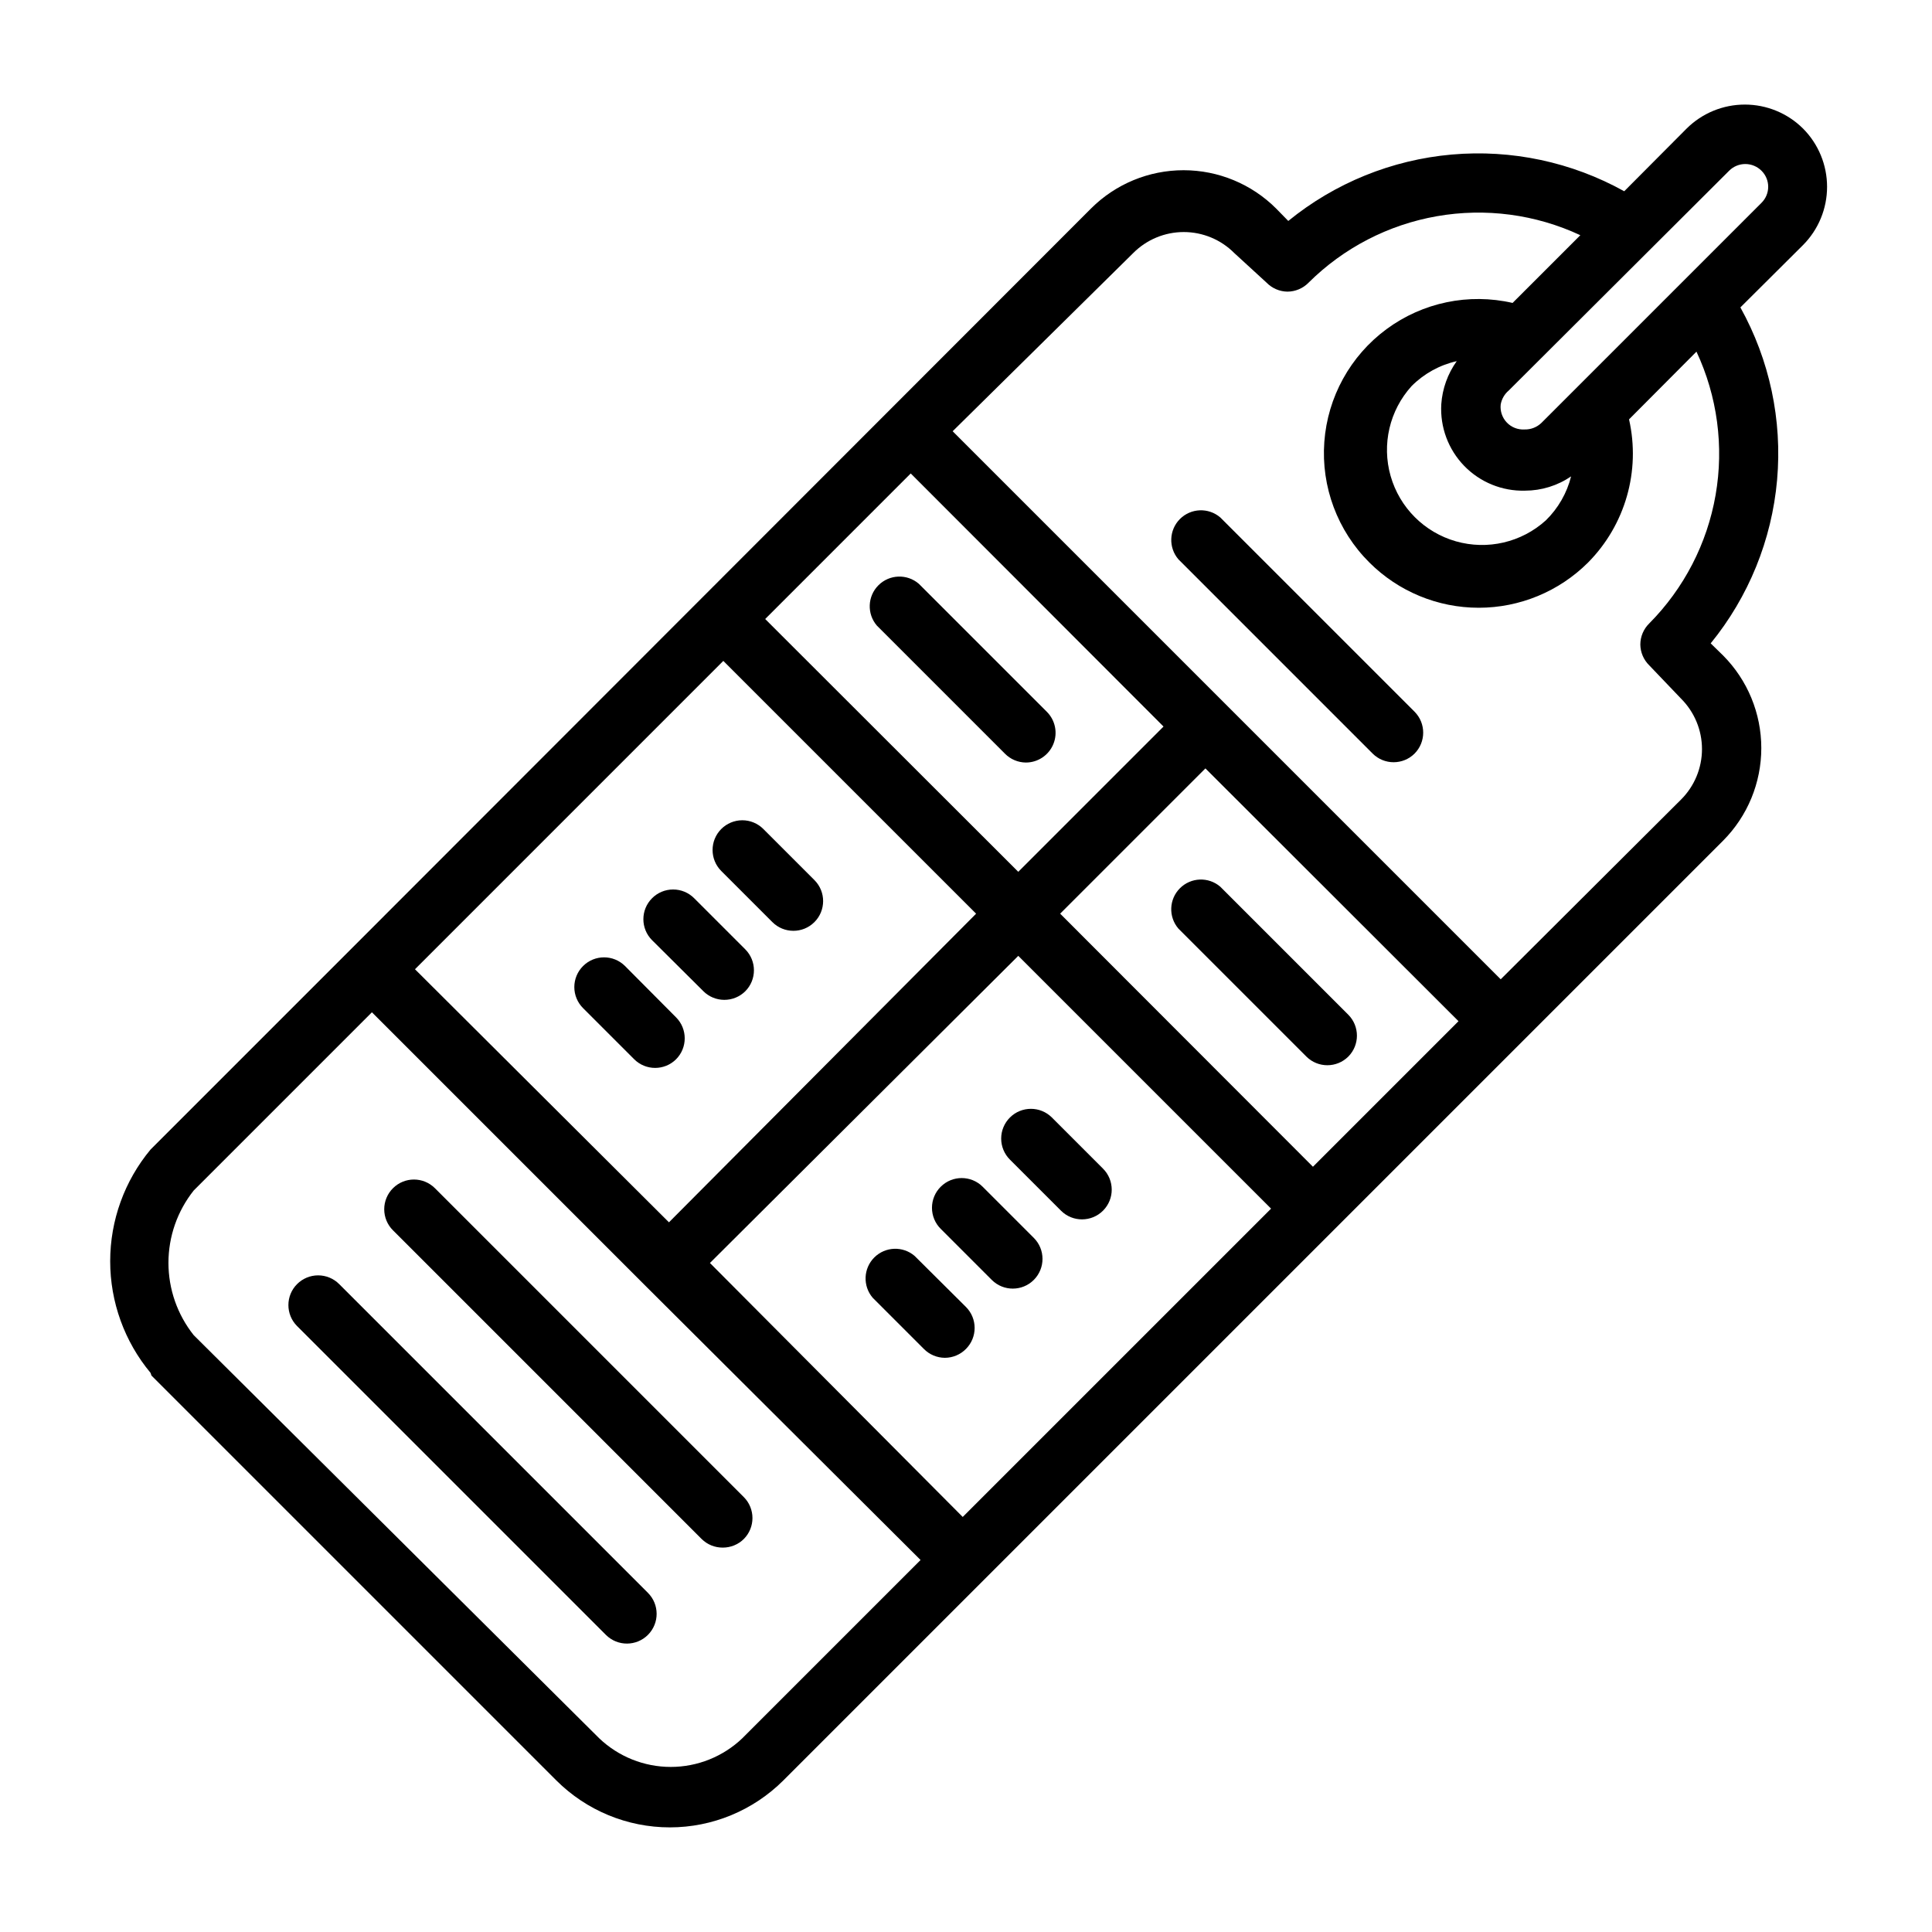 <?xml version="1.0" encoding="UTF-8"?>
<!-- Uploaded to: SVG Repo, www.svgrepo.com, Generator: SVG Repo Mixer Tools -->
<svg fill="#000000" width="800px" height="800px" version="1.1" viewBox="144 144 512 512" xmlns="http://www.w3.org/2000/svg">
 <g>
  <path d="m184.15 508.55 107.29 107.29c7.984 7.961 18.801 12.434 30.074 12.434s22.086-4.473 30.07-12.434l249.07-249.07c6.477-6.516 10.109-15.332 10.109-24.52s-3.633-18.004-10.109-24.523l-3.305-3.227c10.062-12.352 16.195-27.438 17.598-43.309 1.402-15.871-1.984-31.797-9.727-45.723l16.609-16.531c4.078-4.102 6.363-9.648 6.363-15.43s-2.285-11.328-6.363-15.43c-4.102-4.078-9.648-6.363-15.43-6.363s-11.328 2.285-15.43 6.363l-16.531 16.609c-13.926-7.742-29.852-11.129-45.723-9.727-15.871 1.406-30.957 7.535-43.309 17.598l-3.227-3.305c-6.508-6.496-15.328-10.141-24.523-10.141-9.191 0-18.012 3.644-24.52 10.141l-195.86 196.01-53.375 53.375c-6.914 8.312-10.699 18.785-10.699 29.598s3.785 21.285 10.699 29.598c0.066 0.242 0.145 0.48 0.238 0.711zm69.824-107.69 81.711-81.715 66.992 66.992-81.398 81.789zm131.38-131.39 66.992 67.07-38.496 38.496-67.07-66.992zm106.59 183.73-66.992-67.07 38.496-38.496 67.07 66.992zm-78.09-55.891 66.992 66.992-81.715 81.707-66.992-67.305zm188.38-208.06c1.137-1.141 2.68-1.781 4.289-1.781s3.156 0.641 4.293 1.781c1.133 1.121 1.773 2.652 1.773 4.25s-0.641 3.129-1.773 4.25l-58.332 58.332c-1.203 1.156-2.82 1.781-4.488 1.73-1.754 0.105-3.469-0.57-4.68-1.844-1.215-1.273-1.805-3.019-1.617-4.766 0.25-1.445 1.004-2.758 2.125-3.703zm-54.082 84.781c4.356-0.008 8.605-1.324 12.203-3.781-1.113 4.43-3.43 8.461-6.691 11.652-6.449 5.844-15.461 7.945-23.832 5.555s-14.914-8.934-17.305-17.305c-2.391-8.371-0.289-17.379 5.555-23.832 3.281-3.297 7.43-5.59 11.965-6.613-2.394 3.352-3.812 7.305-4.094 11.414-0.352 6.055 1.848 11.98 6.066 16.336 4.219 4.352 10.074 6.738 16.133 6.574zm-103.83-62.977c3.547-3.559 8.363-5.559 13.383-5.559 5.023 0 9.84 2 13.383 5.559l8.582 7.871c1.453 1.484 3.434 2.332 5.508 2.363 2.106-0.012 4.117-0.859 5.59-2.363 9.273-9.223 21.152-15.379 34.035-17.629 12.883-2.254 26.145-0.496 37.996 5.035l-17.949 17.949c-11.617-2.672-23.824-0.133-33.414 6.949-9.59 7.078-15.609 17.996-16.48 29.883-0.871 11.891 3.496 23.566 11.953 31.969 7.688 7.672 18.105 11.98 28.969 11.98 10.859 0 21.277-4.309 28.969-11.98 9.867-9.961 13.965-24.27 10.863-37.945l17.871-17.949h-0.004c5.543 11.844 7.312 25.105 5.074 37.984-2.238 12.883-8.379 24.766-17.59 34.047-1.504 1.473-2.352 3.484-2.359 5.59 0.027 2.074 0.875 4.055 2.359 5.508l8.422 8.816c3.559 3.547 5.559 8.363 5.559 13.383 0 5.023-2 9.84-5.559 13.383l-47.781 47.625-145.24-145.24zm-248.99 248.44 47.23-47.23c15.742 15.742-39.359-39.359 72.578 72.578l72.82 72.578-47.23 47.23v0.004c-5.113 4.879-11.906 7.602-18.973 7.602s-13.859-2.723-18.973-7.602l-107.45-106.82c-4.336-5.449-6.695-12.207-6.695-19.168 0-6.965 2.359-13.719 6.695-19.168z"/>
  <path d="m507.77 343.71c3.07 3.051 8.031 3.051 11.102 0 3.051-3.07 3.051-8.031 0-11.102l-51.484-51.48c-3.125-2.676-7.777-2.496-10.688 0.41-2.906 2.91-3.086 7.562-0.41 10.688z"/>
  <path d="m359.85 377.25-13.539-13.539v-0.004c-1.48-1.488-3.492-2.328-5.59-2.328s-4.113 0.84-5.59 2.328c-3.051 3.07-3.051 8.031 0 11.102l13.539 13.539c3.066 3.086 8.055 3.106 11.141 0.039 3.086-3.066 3.106-8.051 0.039-11.137z"/>
  <path d="m327.97 382.05c-1.477-1.492-3.488-2.328-5.59-2.328-2.098 0-4.109 0.836-5.586 2.328-3.055 3.07-3.055 8.027 0 11.098l13.617 13.539v0.004c1.465 1.453 3.445 2.273 5.512 2.281 2.09 0.012 4.102-0.809 5.586-2.281 3.055-3.07 3.055-8.031 0-11.102z"/>
  <path d="m309.63 400c-3.07-3.055-8.031-3.055-11.102 0-1.488 1.477-2.328 3.488-2.328 5.586 0 2.102 0.84 4.113 2.328 5.59l13.539 13.539c3.07 3.055 8.031 3.055 11.102 0 3.051-3.07 3.051-8.027 0-11.098z"/>
  <path d="m425.19 464.86c3.09 3.066 8.074 3.047 11.141-0.039 3.066-3.086 3.047-8.074-0.039-11.137l-13.539-13.543c-3.07-3.051-8.031-3.051-11.102 0-1.488 1.48-2.328 3.492-2.328 5.59s0.84 4.113 2.328 5.59z"/>
  <path d="m406.85 483.21c3.086 3.062 8.074 3.047 11.137-0.039 3.066-3.09 3.051-8.074-0.039-11.141l-13.539-13.539c-3.07-3.055-8.027-3.055-11.098 0-1.492 1.477-2.328 3.488-2.328 5.59 0 2.098 0.836 4.109 2.328 5.586z"/>
  <path d="m400 501.47c3.051-3.07 3.051-8.027 0-11.098l-13.617-13.539-0.004-0.004c-3.121-2.672-7.777-2.492-10.688 0.414-2.906 2.906-3.086 7.562-0.41 10.688l13.539 13.539c1.473 1.504 3.484 2.352 5.59 2.363 2.102-0.012 4.117-0.859 5.59-2.363z"/>
  <path d="m329.94 551.85c1.484 1.473 3.496 2.293 5.59 2.281 2.09 0.012 4.102-0.809 5.59-2.281 3.051-3.07 3.051-8.031 0-11.102l-81.867-81.867h-0.004c-3.07-3.055-8.027-3.055-11.098 0-1.492 1.477-2.328 3.488-2.328 5.586 0 2.102 0.836 4.113 2.328 5.59z"/>
  <path d="m304.59 577.28c3.086 3.062 8.074 3.047 11.137-0.039 3.066-3.09 3.051-8.074-0.039-11.141l-81.789-81.789c-1.477-1.492-3.488-2.328-5.59-2.328-2.098 0-4.109 0.836-5.59 2.328-3.051 3.07-3.051 8.027 0 11.098z"/>
  <path d="m376.38 309.79 33.93 33.93c1.473 1.5 3.484 2.352 5.586 2.359 3.184-0.012 6.047-1.941 7.254-4.891 1.207-2.945 0.52-6.328-1.742-8.57l-33.93-33.93v0.004c-3.121-2.676-7.777-2.496-10.684 0.41-2.91 2.91-3.09 7.562-0.414 10.688z"/>
  <path d="m501.31 412.91-33.93-33.93c-3.125-2.676-7.777-2.496-10.688 0.414-2.906 2.906-3.086 7.562-0.41 10.684l33.93 33.93h-0.004c3.07 3.051 8.031 3.051 11.102 0 3.051-3.07 3.051-8.027 0-11.098z"/>
 </g>
</svg>